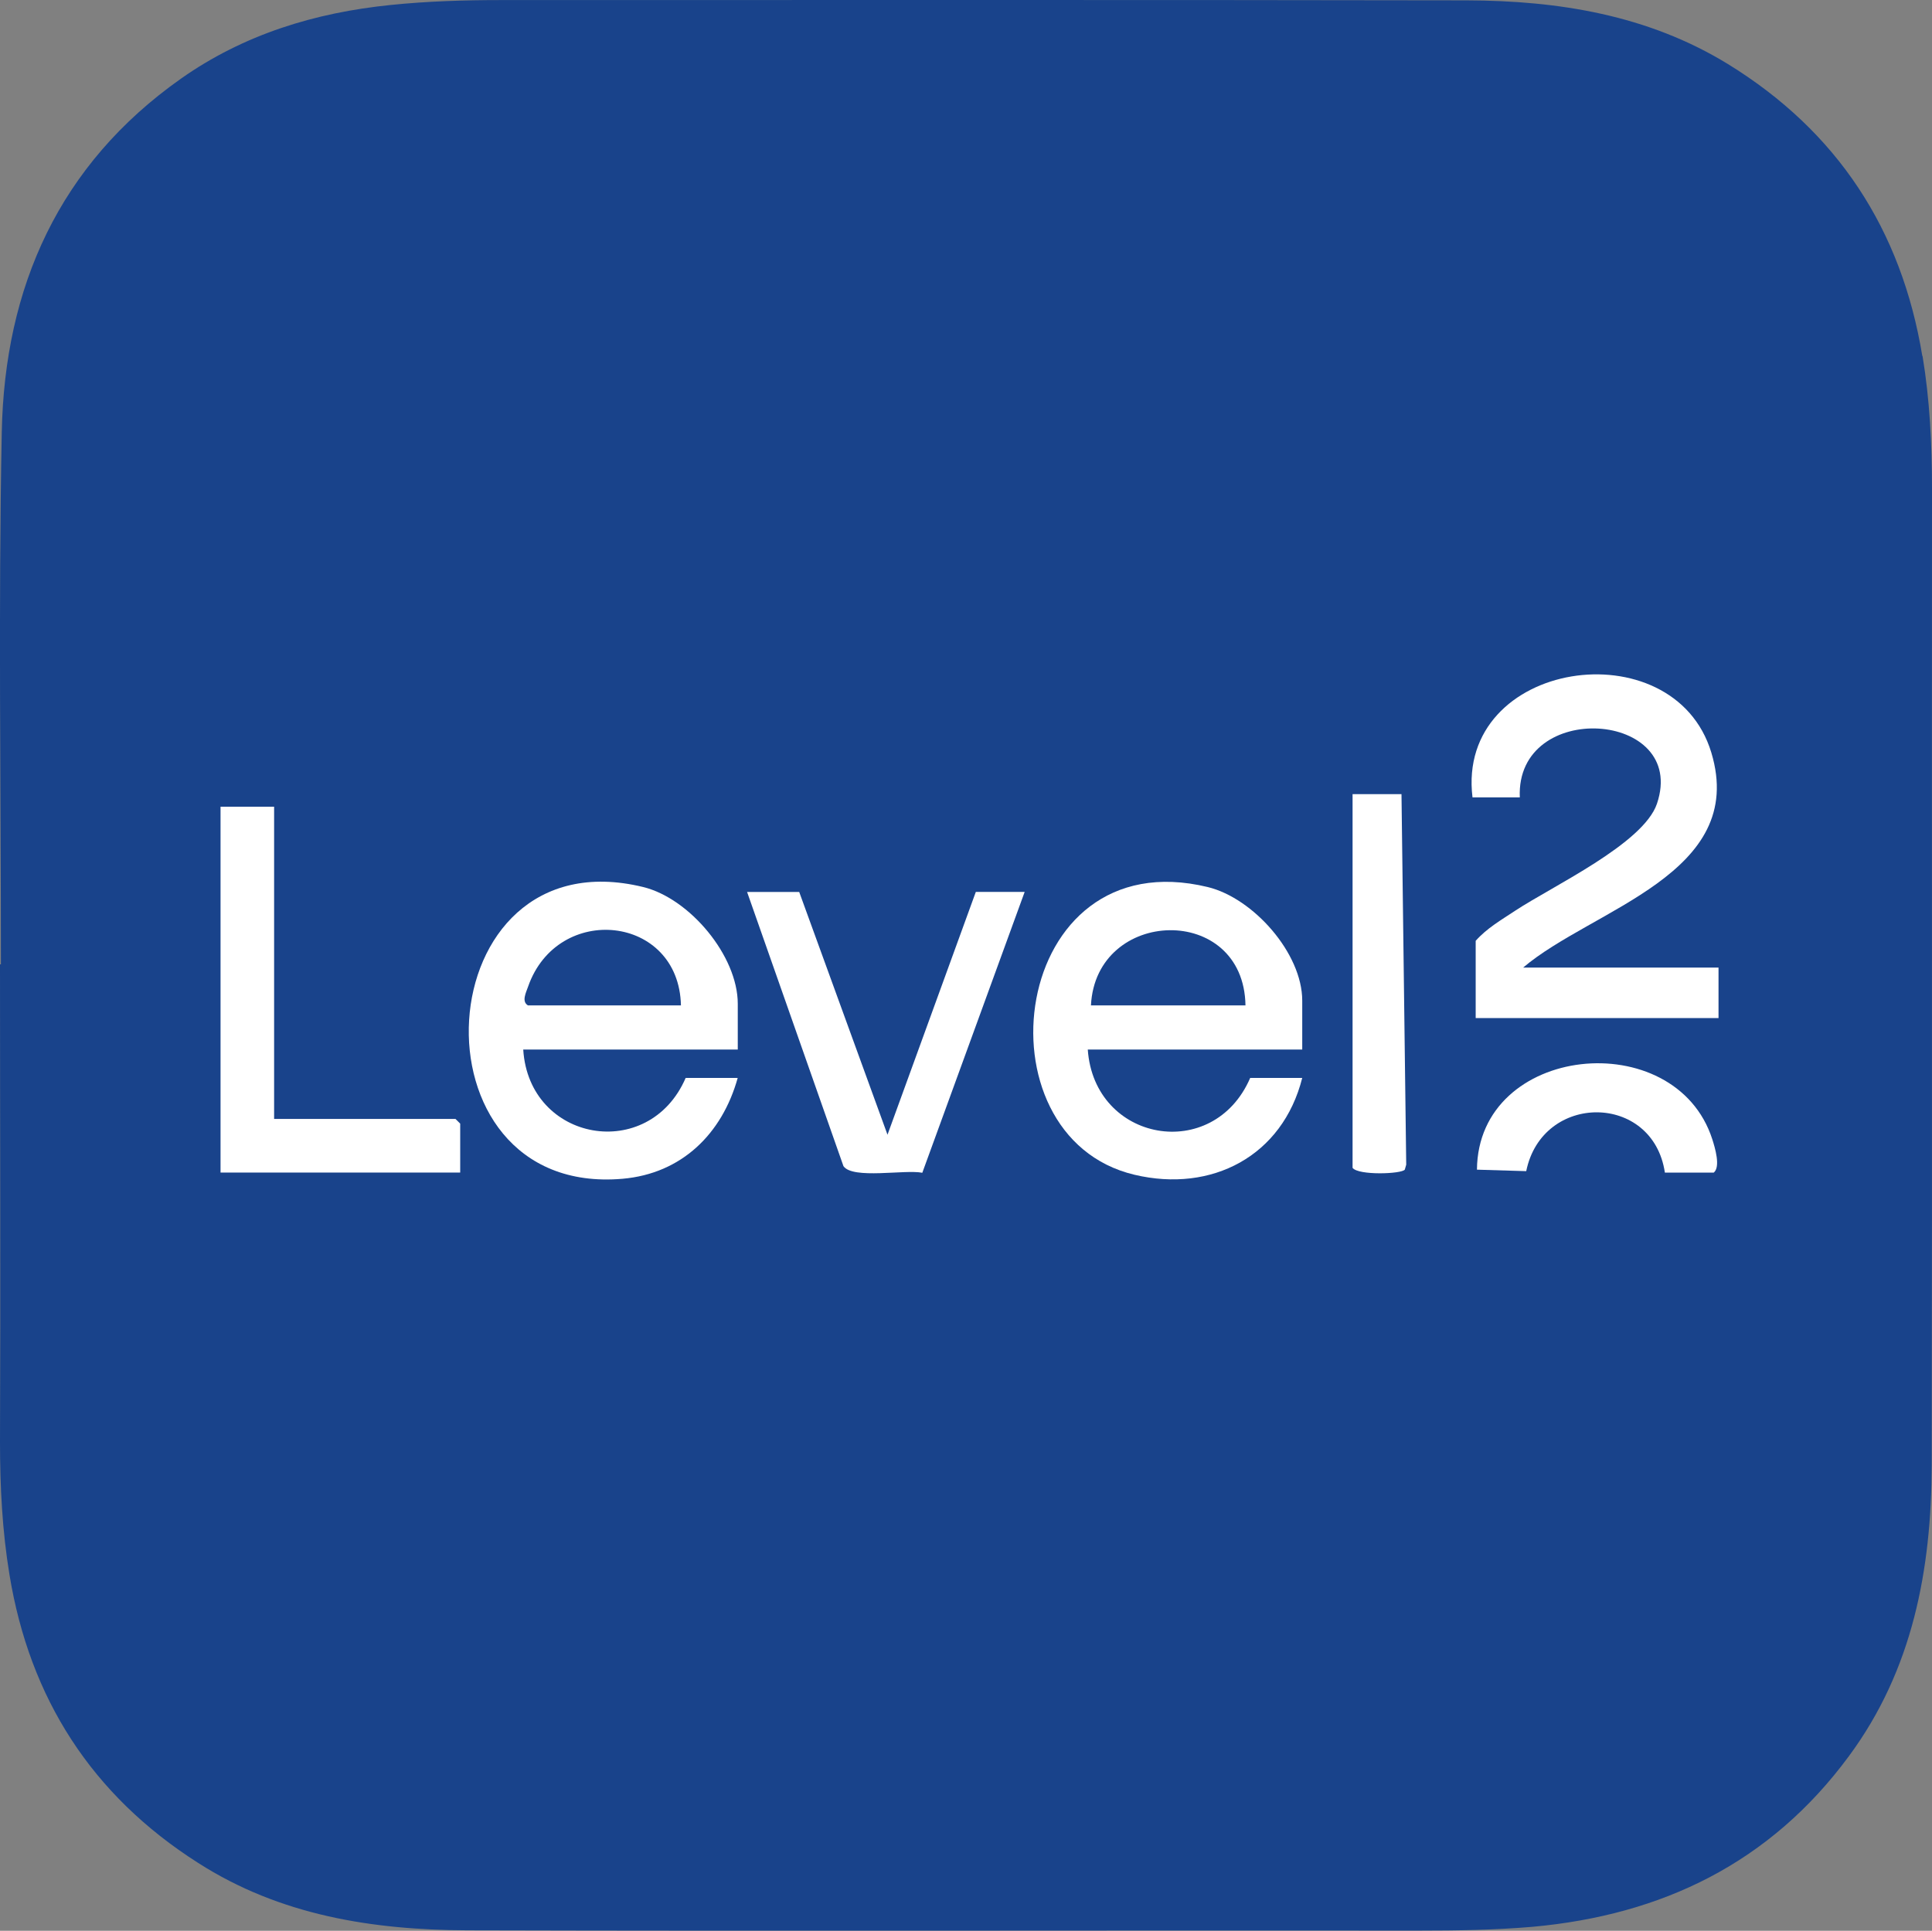 <?xml version="1.0" encoding="UTF-8"?>
<svg id="Layer_2" data-name="Layer 2" xmlns="http://www.w3.org/2000/svg" viewBox="0 0 273.68 273.54">
  <rect x="0" y="0" width="273.68" height="273.54" fill="#808080" stroke="none"/>
  <defs>
    <style>
      .cls-1 {
        fill: #fff;
      }

      .cls-2 {
        fill: #19438b;
      }
    </style>
  </defs>
  <g id="Aircall">
    <g id="Layer_1-2" data-name="Layer 1">
      <g>
        <path class="cls-2" d="M272.31,50.45c-2.95-17.93-12.02-31.82-27.53-41.37C233.41,2.11,220.74.09,207.74.05,162.17-.03,116.55.01,70.97.01c-5.22,0-10.4.16-15.58.69-10.77,1.09-20.85,4.17-29.75,10.44C8.35,23.33.66,40.69.25,61.21c-.49,25.14-.12,50.27-.12,75.41H0C0,159.17.09,181.76,0,204.34c0,6.27.32,12.55,1.34,18.74,2.87,17.53,11.66,31.25,26.72,40.84,11.62,7.45,24.73,9.51,38.17,9.55,44.93.12,89.9,0,134.87.04,5.3,0,10.65-.08,15.95-.53,18.42-1.66,33.72-9.07,44.85-24.17,9.07-12.26,11.7-26.47,11.74-41.29.08-46.1,0-92.21.04-138.35,0-6.27-.32-12.55-1.34-18.74h-.04Z"/>
        <g>
          <path class="cls-1" d="M184.47,148.69h-30.38c.91,13.1,17.78,16.12,23.01,4.02h7.37c-2.79,11.07-12.81,16.32-23.77,13.72-22.81-5.41-17.7-47.55,10.38-40.76,6.45,1.56,13.39,9.37,13.39,16.1v6.92ZM176.43,142.44c-.23-14.52-21.2-13.89-21.89,0h21.89Z"/>
          <path class="cls-1" d="M104.5,148.69h-30.38c.81,13.09,17.8,16.08,23.01,4.02h7.37c-2.2,7.91-7.93,13.56-16.31,14.29-30.89,2.68-28.05-48.9,2.93-41.33,6.57,1.61,13.39,9.74,13.39,16.54v6.48ZM96.46,142.44c-.28-12.85-17.47-14.62-21.65-2.67-.31.88-.95,2.12-.02,2.67h21.67Z"/>
          <path class="cls-1" d="M215.74,137.08h27.7v7.15h-34.4v-10.94c1.57-1.78,3.63-2.96,5.57-4.25,5.24-3.47,18.19-9.49,20.11-15.18,4.45-13.2-20.03-14.87-19.43-.89h-6.7c-2.39-19.53,28.49-24.05,33.83-6.35,5.2,17.22-16.87,22.12-26.68,30.48Z"/>
          <polygon class="cls-1" points="38.83 114.29 38.83 158.52 64.52 158.52 65.19 159.19 65.19 166.12 31.24 166.12 31.24 114.29 38.83 114.29"/>
          <path class="cls-1" d="M113.21,126.36l12.51,34.4,12.51-34.4h6.92l-14.5,39.79c-2.44-.5-9.85.96-11.17-.94l-13.65-38.84h7.37Z"/>
          <path class="cls-1" d="M191.61,112.51h6.92l.67,52.49-.2.7c-.44.63-6.59.85-7.4-.25v-52.94Z"/>
          <path class="cls-1" d="M235.84,166.12c-1.69-11.33-17.37-11.36-19.64-.2l-6.98-.21c.14-17.81,28.09-20.59,33.34-4.3.38,1.19,1.2,3.91.2,4.72h-6.92Z"/>
        </g>
      </g>
    </g>
  </g>
</svg>